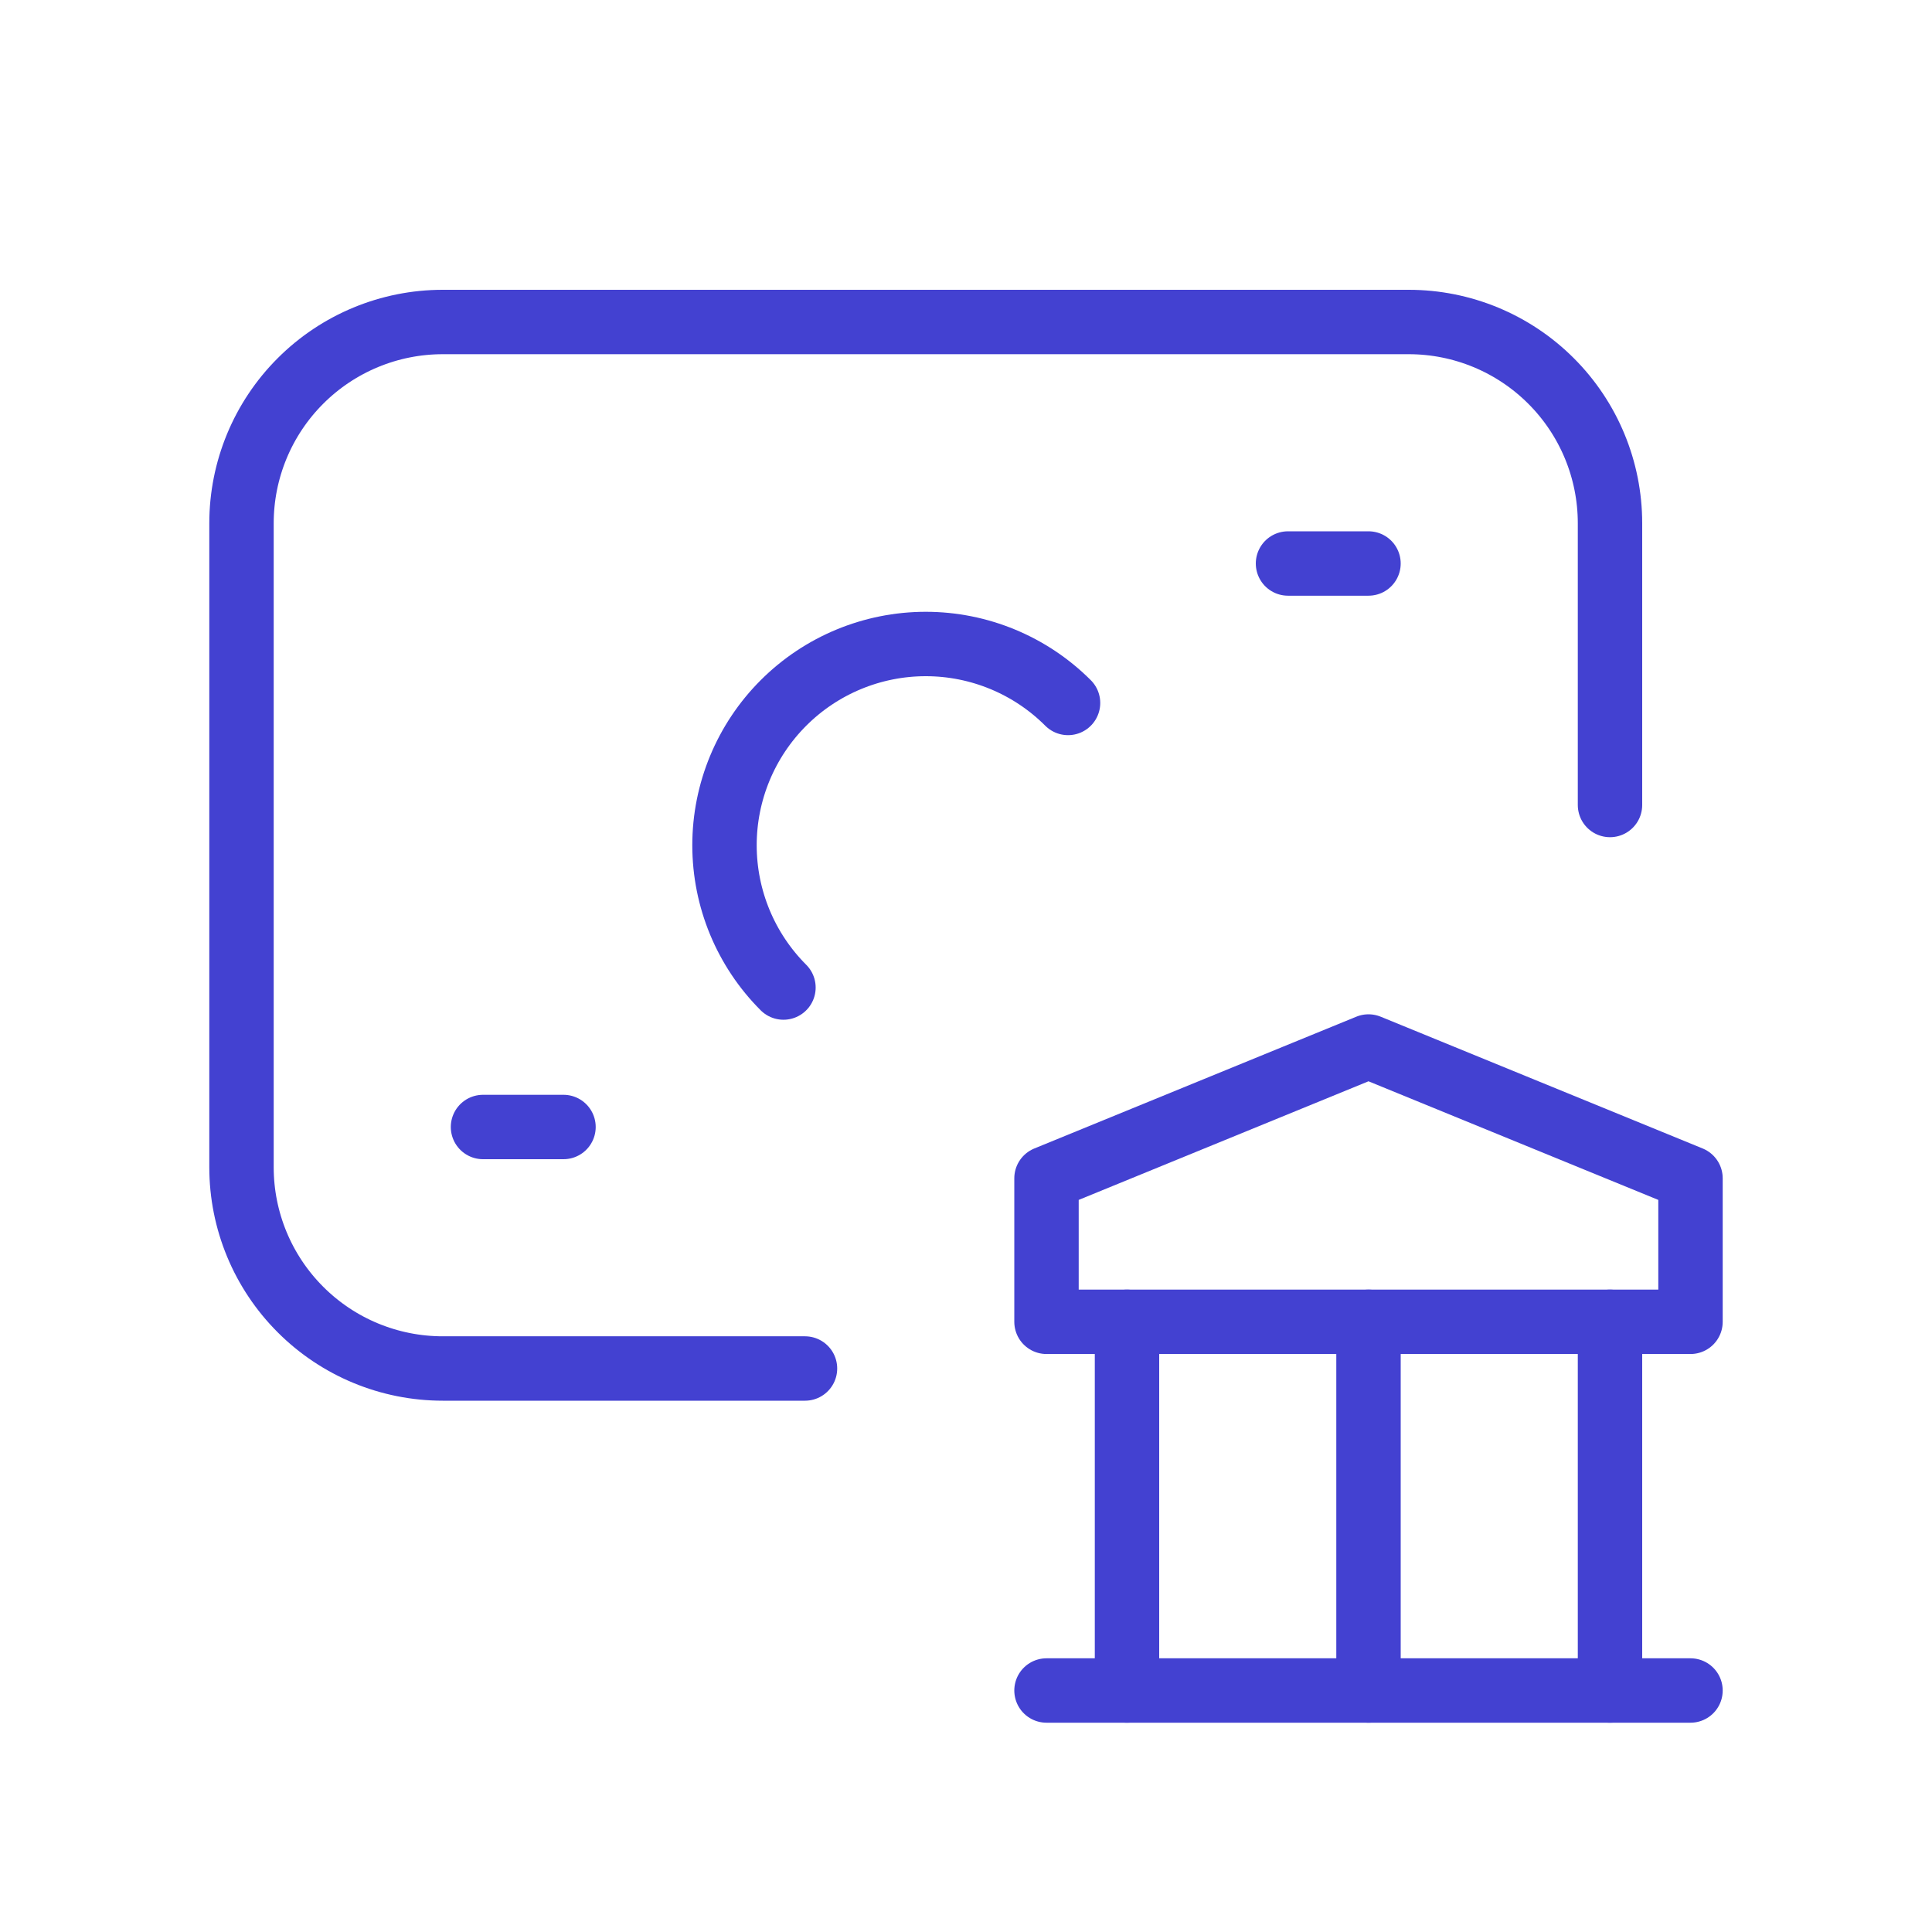 <svg width="60" height="60" viewBox="0 0 60 60" fill="none" xmlns="http://www.w3.org/2000/svg">
  <path d="M35 52.5V41.05" stroke="#4341D1" stroke-width="2" stroke-linecap="round" stroke-linejoin="round"/>
  <path d="M42.5 52.5V41.05" stroke="#4341D1" stroke-width="2" stroke-linecap="round" stroke-linejoin="round"/>
  <path d="M50 52.5V41.05" stroke="#4341D1" stroke-width="2" stroke-linecap="round" stroke-linejoin="round"/>
  <path d="M32.5 52.5H52.5" stroke="#4341D1" stroke-width="2" stroke-linecap="round" stroke-linejoin="round"/>
  <path d="M32.5 41.05H52.5V36.593L42.5 32.5L32.5 36.593V41.05Z" stroke="#4341D1" stroke-width="2" stroke-linecap="round" stroke-linejoin="round"/>
  <path d="M42.5 17.5H40" stroke="#4341D1" stroke-width="2" stroke-linecap="round" stroke-linejoin="round"/>
  <path d="M15 35H17.5" stroke="#4341D1" stroke-width="2" stroke-linecap="round" stroke-linejoin="round"/>
  <path d="M25 42.5H13.75C12.092 42.5 10.503 41.842 9.331 40.669C8.158 39.497 7.5 37.908 7.5 36.25V16.25C7.5 14.592 8.158 13.003 9.331 11.831C10.503 10.659 12.092 10 13.75 10H43.75C45.408 10 46.997 10.659 48.169 11.831C49.342 13.003 50 14.592 50 16.25V25" stroke="#4341D1" stroke-width="2" stroke-linecap="round" stroke-linejoin="round"/>
  <path d="M24.331 30.669C23.159 29.497 22.5 27.908 22.5 26.25C22.5 24.592 23.159 23.003 24.331 21.831C25.503 20.659 27.092 20 28.75 20C30.408 20 31.997 20.659 33.169 21.831" stroke="#4341D1" stroke-width="2" stroke-linecap="round" stroke-linejoin="round"/>
</svg>
